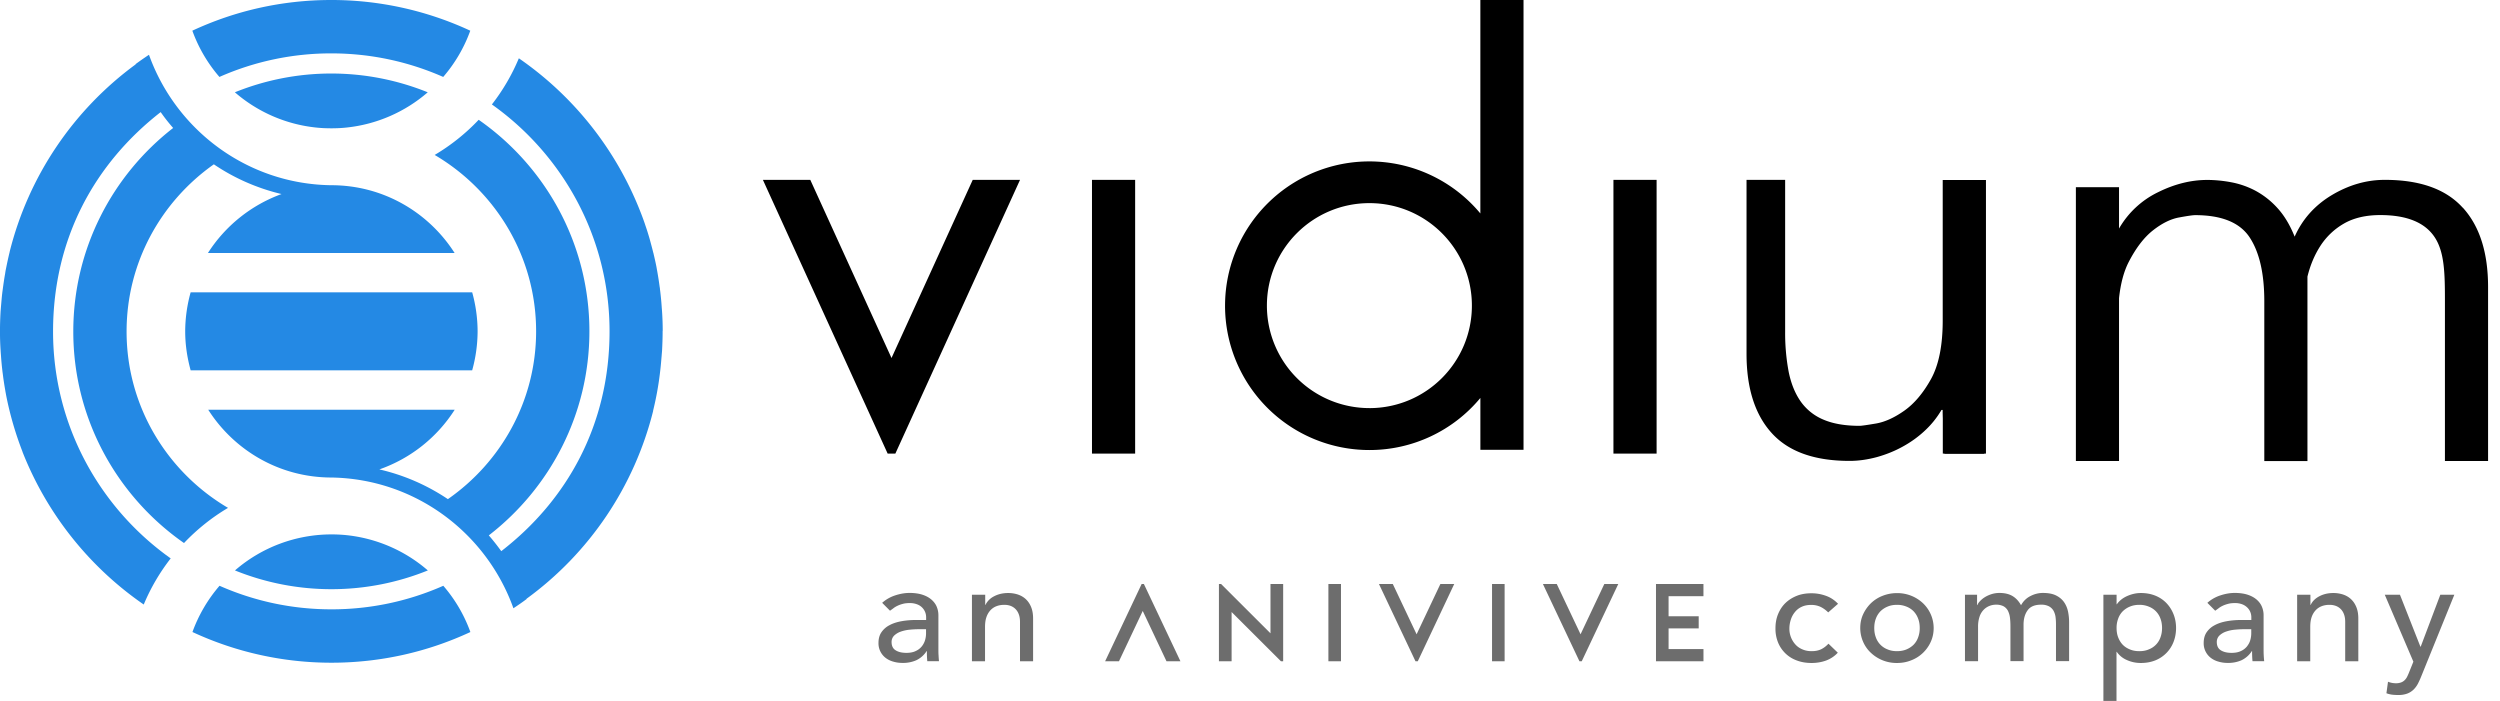 <svg xmlns="http://www.w3.org/2000/svg" width="139" height="39" fill="none"><path fill="#2489E4" d="M13.059 5.131a8.189 8.189 0 0 0 4.52 1.961c.279.03.557.042.842.042.284 0 .568-.012.841-.042a8.207 8.207 0 0 0 4.52-1.96 14.289 14.289 0 0 0-5.361-1.044c-1.896 0-3.703.374-5.362 1.043ZM23.788 31.716a8.207 8.207 0 0 0-4.52-1.961 7.926 7.926 0 0 0-.842-.042 8.188 8.188 0 0 0-5.362 2.003 14.289 14.289 0 0 0 5.362 1.043c1.896 0 3.704-.373 5.362-1.043Z"/><path fill="#2489E4" d="M10.7 35.14a18.315 18.315 0 0 0 7.726 1.707c2.761 0 5.374-.61 7.727-1.706a8.183 8.183 0 0 0-1.505-2.572 15.336 15.336 0 0 1-6.222 1.31c-2.215 0-4.313-.468-6.22-1.31a8.231 8.231 0 0 0-1.506 2.572ZM26.146 1.706A18.316 18.316 0 0 0 18.42 0c-2.76 0-5.374.61-7.726 1.706A8.183 8.183 0 0 0 12.2 4.278a15.335 15.335 0 0 1 6.221-1.31c2.216 0 4.314.469 6.222 1.31a8.229 8.229 0 0 0 1.505-2.572ZM10.297 18.42c0 .753.113 1.476.303 2.17h15.653a8.19 8.19 0 0 0 .302-2.17 8.19 8.19 0 0 0-.302-2.168H10.6a8.19 8.19 0 0 0-.303 2.169Z"/><path fill="#2489E4" d="M36.847 18.397c0-.35-.012-.7-.035-1.049-.006-.106-.018-.219-.024-.326-.018-.254-.042-.51-.071-.758-.006-.065-.018-.136-.024-.201 0-.042-.012-.09-.018-.13a18.603 18.603 0 0 0-.124-.8c-.012-.078-.03-.16-.042-.238-.047-.254-.106-.51-.166-.764 0-.024-.011-.041-.017-.065-.06-.243-.125-.486-.19-.723-.006-.03-.018-.06-.024-.089-.07-.237-.142-.474-.225-.71-.006-.024-.018-.048-.023-.072a15.168 15.168 0 0 0-.279-.752 18.589 18.589 0 0 0-6.737-8.479c-.385.924-.894 1.79-1.499 2.566 3.952 2.802 6.542 7.412 6.542 12.614 0 5.202-2.364 9.397-6.02 12.223-.22-.302-.45-.599-.693-.877 3.395-2.625 5.593-6.73 5.593-11.346 0-4.865-2.441-9.172-6.156-11.761a11.31 11.31 0 0 1-2.447 1.955c3.365 1.979 5.64 5.629 5.64 9.806 0 3.863-1.95 7.276-4.906 9.331a11.424 11.424 0 0 0-3.81-1.653 8.163 8.163 0 0 0 4.19-3.318H11.577c1.446 2.264 3.97 3.769 6.855 3.769 4.67.077 8.621 3.092 10.114 7.27.25-.166.492-.332.729-.51v-.018a18.444 18.444 0 0 0 7.039-10.44v-.023a17.333 17.333 0 0 0 .385-2.133l.018-.16c.03-.249.047-.498.07-.747.007-.106.019-.207.025-.314.017-.337.03-.681.03-1.025v-.053h.005Z"/><path fill="#2489E4" d="M11.571 14.066h13.705c-1.446-2.264-3.97-3.768-6.855-3.768h-.03c-4.663-.072-8.615-3.081-10.108-7.253-.249.166-.498.338-.74.516v.018A18.468 18.468 0 0 0 .538 13.995c0 .012 0 .023-.006.035-.077.314-.142.628-.207.948-.018.083-.03.166-.042.25-.047.254-.083.509-.118.763-.012.107-.03.214-.042.32-.03.25-.047.498-.07.747-.007.107-.018.207-.024.314-.018.338-.03.681-.03 1.025v.053c0 .356.012.705.036 1.055.005.107.017.22.023.326.018.255.042.51.071.758.012.113.03.22.042.332.035.267.077.533.124.8.012.077.03.16.042.237.213 1.09.521 2.145.912 3.152 0 .006 0 .018.006.024a18.59 18.59 0 0 0 6.737 8.478c.385-.924.894-1.79 1.499-2.565C5.54 28.244 2.95 23.635 2.95 18.433c0-5.203 2.346-9.368 5.984-12.2.213.308.444.598.693.883-3.377 2.625-5.552 6.719-5.552 11.317 0 4.864 2.441 9.171 6.156 11.76a11.316 11.316 0 0 1 2.447-1.955c-3.365-1.979-5.64-5.628-5.64-9.805 0-3.846 1.925-7.235 4.852-9.297 1.126.765 2.4 1.328 3.763 1.653a8.184 8.184 0 0 0-4.095 3.283l.012-.006Z"/><path fill="#000" d="M82.308 0v11.868a8.025 8.025 0 0 0-14.195 5.129 8.022 8.022 0 0 0 8.026 8.025 8 8 0 0 0 6.17-2.897v2.884h2.399V-.001h-2.4Zm-6.17 22.69a5.696 5.696 0 0 1-5.698-5.698c0-3.149 2.55-5.698 5.699-5.698s5.698 2.55 5.698 5.698c0 3.15-2.55 5.699-5.698 5.699ZM63.114 10h-2.4v15.219h2.4V9.999ZM92.107 10h-2.4v15.219h2.4V9.999ZM110.419 10.008h-2.404v7.811c0 1.388-.218 2.472-.651 3.256-.433.78-.93 1.367-1.482 1.757-.553.39-1.08.63-1.581.716-.502.085-.802.128-.913.128-.801 0-1.47-.116-2.001-.343a2.915 2.915 0 0 1-1.268-1.01c-.313-.446-.536-.995-.668-1.646a11.665 11.665 0 0 1-.197-2.245V10h-2.147v9.67c0 1.911.467 3.38 1.401 4.409.934 1.032 2.378 1.547 4.327 1.547.497 0 1.003-.073 1.513-.21.51-.142.994-.335 1.448-.587.454-.249.87-.549 1.238-.896a5.07 5.07 0 0 0 .913-1.14h.064c0 .163.004.322.009.48v1.946h.09v.017h2.215v-.017h.094v-15.21ZM136.927 11.547c-.934-1.033-2.378-1.547-4.331-1.547-1.02 0-2.001.283-2.948.848-.943.566-1.633 1.337-2.065 2.31-.262-.652-.583-1.183-.96-1.594a4.57 4.57 0 0 0-1.221-.96 4.737 4.737 0 0 0-1.35-.471 7.335 7.335 0 0 0-1.319-.129c-.913 0-1.83.227-2.751.686a5.026 5.026 0 0 0-2.164 2.018V10.41h-2.399V25.63h2.399v-9.05c.086-.809.266-1.486.54-2.017.403-.78.853-1.367 1.35-1.757.497-.39.981-.63 1.448-.715.467-.086.767-.129.895-.129 1.474 0 2.485.412 3.03 1.238.544.827.814 2.01.814 3.548v8.886h2.399V15.381c.154-.63.39-1.195.711-1.696a3.821 3.821 0 0 1 1.32-1.256c.544-.313 1.217-.471 2.018-.471 1.474 0 2.485.411 3.029 1.238s.566 2.01.566 3.548v8.886h2.399v-9.67c0-1.911-.467-3.38-1.401-4.41l-.009-.003ZM54.084 10l-4.516 9.906L45.052 10h-2.635l6.936 15.219h.429l6.932-15.22h-2.63Z"/><path fill="#6D6D6D" d="M94.712 33.146v-.675h-2.639v4.297H94.713v-.68h-1.94V34.94h1.675v-.675h-1.675v-1.118h1.94ZM83.657 32.471h-.7v4.297h.7v-4.297ZM74.56 32.471h-.701v4.297h.7v-4.297ZM71.344 32.471h-.705v2.741l-2.746-2.741h-.121v4.297h.705v-2.74l2.746 2.74h.121v-4.297ZM62.214 36.768l1.322-2.8 1.322 2.8h.775l-2.032-4.297h-.125l-2.032 4.297h.77ZM80.085 32.471l-1.322 2.795-1.323-2.795h-.77l2.032 4.297h.126l2.027-4.297h-.77ZM89.2 32.471l-1.321 2.795-1.323-2.795h-.77l2.032 4.297h.126l2.032-4.297H89.2ZM101.648 34.05a1.579 1.579 0 0 0-.427-.309 1.207 1.207 0 0 0-.529-.107c-.204 0-.375.036-.524.107a1.023 1.023 0 0 0-.371.291 1.24 1.24 0 0 0-.227.42 1.611 1.611 0 0 0-.08.497 1.3 1.3 0 0 0 .34.89c.106.116.236.205.389.268.153.067.32.098.51.098.205 0 .381-.036.529-.107.144-.072.283-.175.404-.309l.52.501a1.683 1.683 0 0 1-.659.438c-.251.09-.52.134-.798.134-.297 0-.571-.044-.817-.138a1.768 1.768 0 0 1-1.048-1.002 2.039 2.039 0 0 1-.144-.787c0-.29.046-.55.144-.787.097-.237.232-.447.408-.617.176-.17.385-.304.631-.402.246-.099.52-.143.821-.143.283 0 .548.049.807.143.26.094.478.241.668.442l-.552.483.005-.004ZM103.43 34.917c0-.273.051-.523.157-.756.107-.232.251-.438.432-.617.185-.178.399-.317.649-.415.251-.099.515-.152.803-.152a2.075 2.075 0 0 1 1.452.567 1.914 1.914 0 0 1 .589 1.373c0 .268-.051.523-.158.76a1.958 1.958 0 0 1-1.081 1.033c-.25.103-.514.152-.802.152a2.081 2.081 0 0 1-1.452-.568 1.826 1.826 0 0 1-.432-.617 1.91 1.91 0 0 1-.157-.76Zm.779 0c0 .188.028.362.088.519a1.106 1.106 0 0 0 .65.67c.157.068.334.099.524.099s.371-.031.529-.098a1.24 1.24 0 0 0 .399-.264 1.11 1.11 0 0 0 .25-.407 1.44 1.44 0 0 0 .088-.519c0-.188-.027-.362-.088-.519a1.182 1.182 0 0 0-.25-.407 1.124 1.124 0 0 0-.399-.263 1.339 1.339 0 0 0-.529-.099c-.195 0-.371.032-.524.099a1.218 1.218 0 0 0-.399.264 1.169 1.169 0 0 0-.251.406c-.06.161-.088.331-.088.52ZM109.243 33.066h.682v.577h.018a.556.556 0 0 1 .125-.197 1.3 1.3 0 0 1 .26-.224c.107-.071.232-.13.371-.178a1.46 1.46 0 0 1 .474-.076c.287 0 .529.058.719.17.195.116.352.286.478.514a1.2 1.2 0 0 1 .528-.514c.228-.117.455-.17.687-.17.297 0 .538.044.728.138.191.094.339.22.446.371.107.152.181.327.223.524.041.196.06.397.06.603v2.155h-.729v-2.061c0-.139-.009-.277-.027-.407a1.004 1.004 0 0 0-.116-.344.664.664 0 0 0-.251-.237.902.902 0 0 0-.431-.09c-.353 0-.603.103-.752.313-.153.21-.227.474-.227.805v2.021h-.729v-1.936c0-.179-.009-.34-.027-.483a1.154 1.154 0 0 0-.112-.38.633.633 0 0 0-.241-.25.885.885 0 0 0-.427-.09.99.99 0 0 0-.376.076.92.92 0 0 0-.32.224.988.988 0 0 0-.218.38 1.736 1.736 0 0 0-.079.541v1.923h-.728V33.06l-.009.005ZM116.953 33.066h.729v.532h.014c.139-.197.334-.353.579-.46.246-.108.497-.166.757-.166.297 0 .566.05.807.148.241.098.445.236.617.415.172.18.301.385.394.622.093.237.139.492.139.76s-.046.532-.139.77a1.8 1.8 0 0 1-1.011 1.028c-.241.098-.51.147-.807.147-.274 0-.534-.053-.78-.165a1.308 1.308 0 0 1-.561-.456h-.014v2.732h-.728V33.07l.004-.004Zm1.995.563c-.195 0-.371.032-.529.099a1.24 1.24 0 0 0-.399.264 1.11 1.11 0 0 0-.25.406 1.44 1.44 0 0 0-.088.52c0 .187.027.361.088.518.06.156.144.295.25.407.107.111.242.2.399.263.158.068.334.099.529.099s.371-.031.524-.099a1.1 1.1 0 0 0 .65-.67c.06-.161.088-.331.088-.519s-.028-.362-.088-.519a1.106 1.106 0 0 0-.65-.67 1.328 1.328 0 0 0-.524-.099ZM122.729 33.517a2.04 2.04 0 0 1 .715-.41c.269-.09.538-.14.812-.14.273 0 .524.036.723.103.204.067.367.161.497.273.13.116.227.246.287.394.061.147.093.304.093.465v1.891a5.796 5.796 0 0 0 .033.67h-.65a5.896 5.896 0 0 1-.023-.563h-.014a1.395 1.395 0 0 1-.575.51 1.814 1.814 0 0 1-.77.148 1.76 1.76 0 0 1-.511-.072 1.224 1.224 0 0 1-.427-.21 1.016 1.016 0 0 1-.394-.827c0-.242.056-.438.167-.6.112-.16.26-.294.455-.393.19-.103.417-.174.673-.219.255-.045.528-.067.821-.067h.533v-.157a.763.763 0 0 0-.055-.281.724.724 0 0 0-.172-.255.816.816 0 0 0-.283-.179 1.102 1.102 0 0 0-.404-.067c-.139 0-.264.013-.366.04-.102.027-.2.058-.288.099-.088.04-.167.084-.236.138-.07.054-.14.103-.205.148l-.436-.439Zm2.06 1.467a5.37 5.37 0 0 0-.529.027 2.055 2.055 0 0 0-.496.107 1.012 1.012 0 0 0-.367.22.496.496 0 0 0-.143.357c0 .215.074.367.222.46.149.095.348.144.603.144.2 0 .371-.032.511-.099a.919.919 0 0 0 .338-.254c.084-.108.149-.22.186-.35a1.35 1.35 0 0 0 .056-.38v-.232h-.39.009ZM127.73 33.066h.729v.568h.014c.093-.197.25-.358.478-.479.227-.12.487-.183.784-.183.185 0 .362.027.529.08.167.054.32.14.445.255.125.117.227.26.301.443.075.179.112.394.112.635v2.383h-.729v-2.186c0-.17-.023-.318-.074-.443a.754.754 0 0 0-.473-.46 1.01 1.01 0 0 0-.329-.05c-.153 0-.293.023-.423.072a.89.89 0 0 0-.338.223 1.06 1.06 0 0 0-.228.385c-.055.157-.078.34-.078.555v1.904h-.729v-3.702h.009ZM132.593 33.066h.844l1.137 2.888h.018l1.09-2.888h.78l-1.824 4.498a4.768 4.768 0 0 1-.199.443 1.29 1.29 0 0 1-.251.34 1.027 1.027 0 0 1-.352.219 1.407 1.407 0 0 1-.506.076c-.107 0-.218-.005-.325-.018a1.346 1.346 0 0 1-.32-.08l.088-.64c.144.058.293.085.437.085a.787.787 0 0 0 .287-.045.54.54 0 0 0 .2-.125.683.683 0 0 0 .139-.192 2.76 2.76 0 0 0 .111-.25l.237-.587-1.591-3.724ZM49.048 33.517a2.04 2.04 0 0 1 .714-.41c.27-.09.538-.14.812-.14s.525.036.724.103c.204.067.366.161.496.273.13.116.228.246.288.393.06.148.093.305.093.466v1.891c0 .13 0 .25.01.358.004.107.013.214.022.313h-.65a5.706 5.706 0 0 1-.022-.564h-.014a1.393 1.393 0 0 1-.576.51 1.813 1.813 0 0 1-.77.148c-.176 0-.348-.023-.51-.072a1.216 1.216 0 0 1-.427-.21 1.017 1.017 0 0 1-.394-.827c0-.242.055-.439.167-.6.111-.16.26-.295.454-.393.19-.103.418-.174.673-.219.255-.045.529-.067.821-.067h.534v-.157a.76.76 0 0 0-.51-.715 1.101 1.101 0 0 0-.404-.067c-.14 0-.265.013-.367.04-.102.027-.2.058-.287.099-.088.04-.167.084-.237.138-.07.054-.14.103-.204.148l-.436-.439Zm2.06 1.467a5.37 5.37 0 0 0-.53.027 2.058 2.058 0 0 0-.495.107 1.01 1.01 0 0 0-.367.22.494.494 0 0 0-.144.357c0 .215.074.367.223.46.148.095.348.144.603.144.2 0 .371-.032.51-.099a.924.924 0 0 0 .339-.255 1.02 1.02 0 0 0 .185-.348c.038-.126.056-.255.056-.38v-.233h-.39.01ZM54.05 33.066h.728v.568h.013a1.05 1.05 0 0 1 .478-.479c.227-.12.487-.183.784-.183.186 0 .362.027.53.08.166.054.32.14.445.255.125.117.227.26.301.443.074.179.111.394.111.635v2.383h-.728v-2.186c0-.17-.023-.318-.074-.443a.777.777 0 0 0-.195-.295.762.762 0 0 0-.278-.166 1.012 1.012 0 0 0-.33-.049c-.153 0-.292.023-.422.072a.888.888 0 0 0-.339.223 1.062 1.062 0 0 0-.227.385c-.056.157-.079.34-.079.555v1.904h-.728v-3.702h.01Z"/></svg>